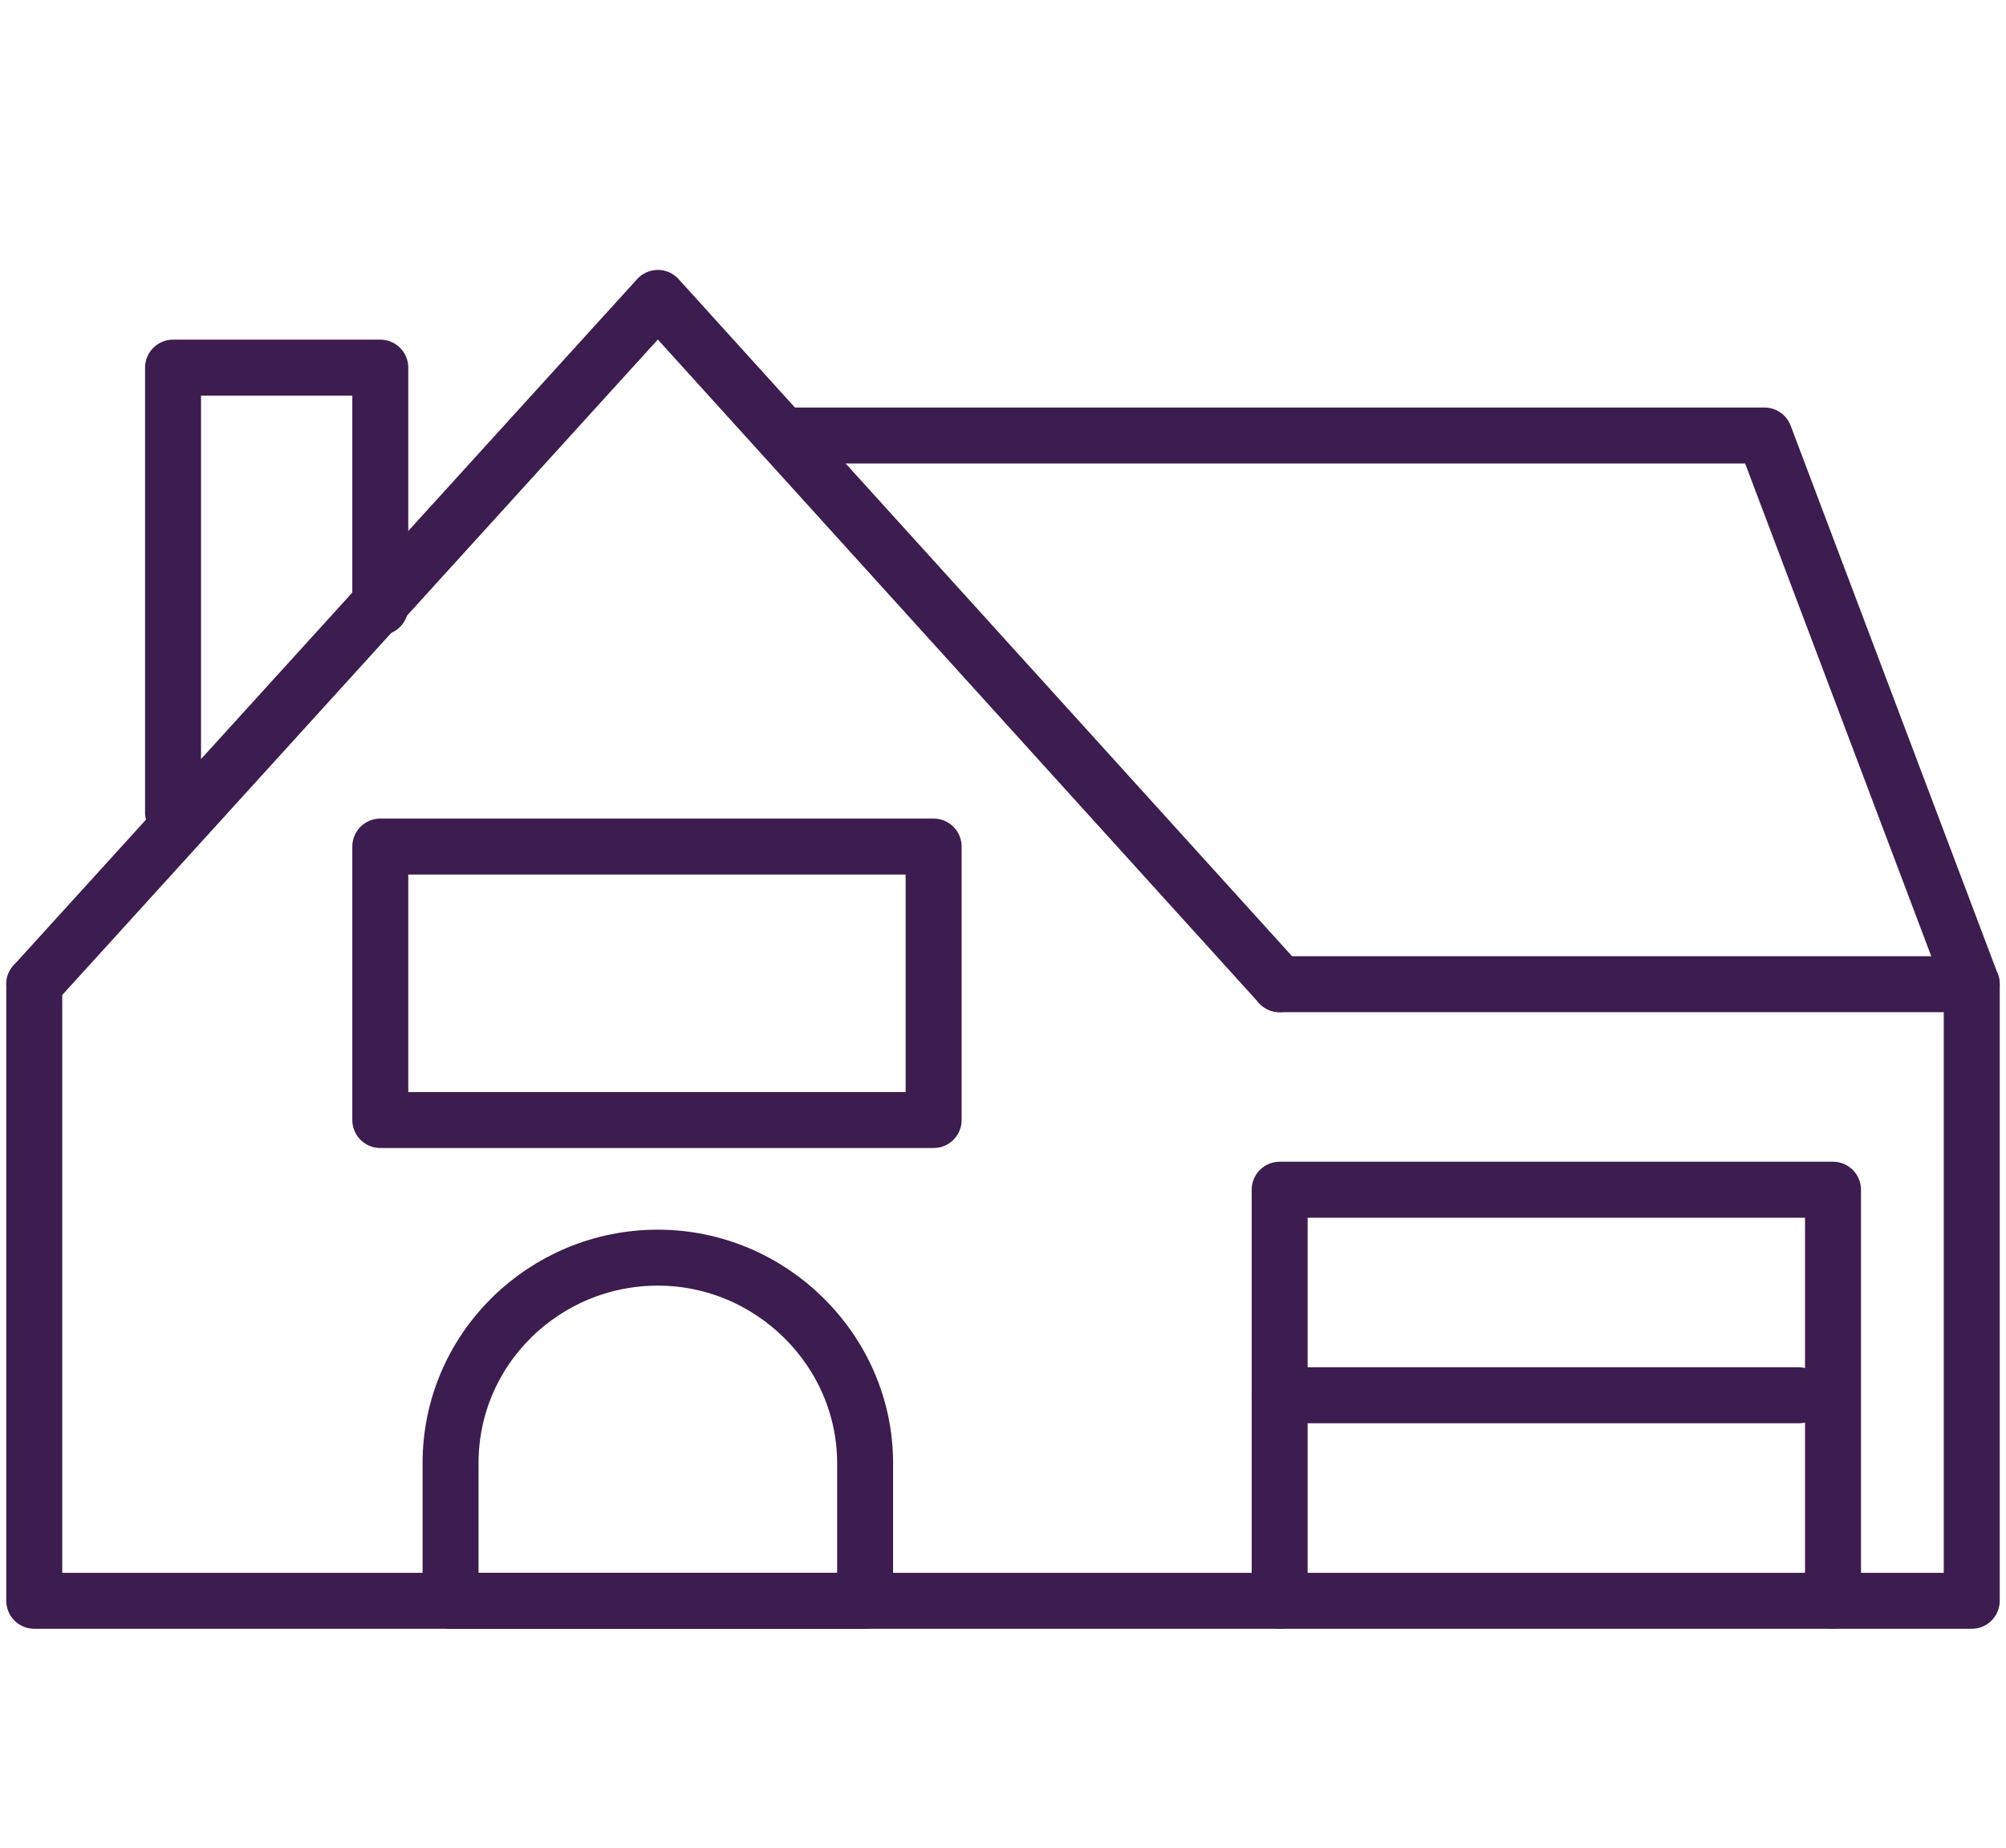 <?xml version="1.0" encoding="UTF-8"?> <svg xmlns="http://www.w3.org/2000/svg" width="38" height="35" viewBox="0 0 38 35" fill="none"><path d="M15.056 8.25H33.425L37.351 18.643" stroke="#3D1C4F" stroke-width="1.06" stroke-linecap="round" stroke-linejoin="round"></path><path d="M24.241 18.643L12.462 5.643L0.649 18.643" stroke="#3D1C4F" stroke-width="1.06" stroke-linecap="round" stroke-linejoin="round"></path><path d="M24.241 18.643H37.351V30.323H0.649V18.643" stroke="#3D1C4F" stroke-width="1.06" stroke-linecap="round" stroke-linejoin="round"></path><path d="M34.723 30.323V22.536H24.241V30.323" stroke="#3D1C4F" stroke-width="1.06" stroke-linecap="round" stroke-linejoin="round"></path><path d="M24.241 26.43H34.074" stroke="#3D1C4F" stroke-width="1.06" stroke-linecap="round" stroke-linejoin="round"></path><path d="M16.388 30.323H8.535V27.716C8.535 25.55 10.311 23.823 12.462 23.823C14.613 23.823 16.388 25.583 16.388 27.716V30.323Z" stroke="#3D1C4F" stroke-width="1.06" stroke-linecap="round" stroke-linejoin="round"></path><path d="M17.686 16.036H7.204V21.216H17.686V16.036Z" stroke="#3D1C4F" stroke-width="1.06" stroke-linecap="round" stroke-linejoin="round"></path><path d="M3.278 15.393V6.964H7.204V11.5" stroke="#3D1C4F" stroke-width="1.06" stroke-linecap="round" stroke-linejoin="round"></path></svg> 